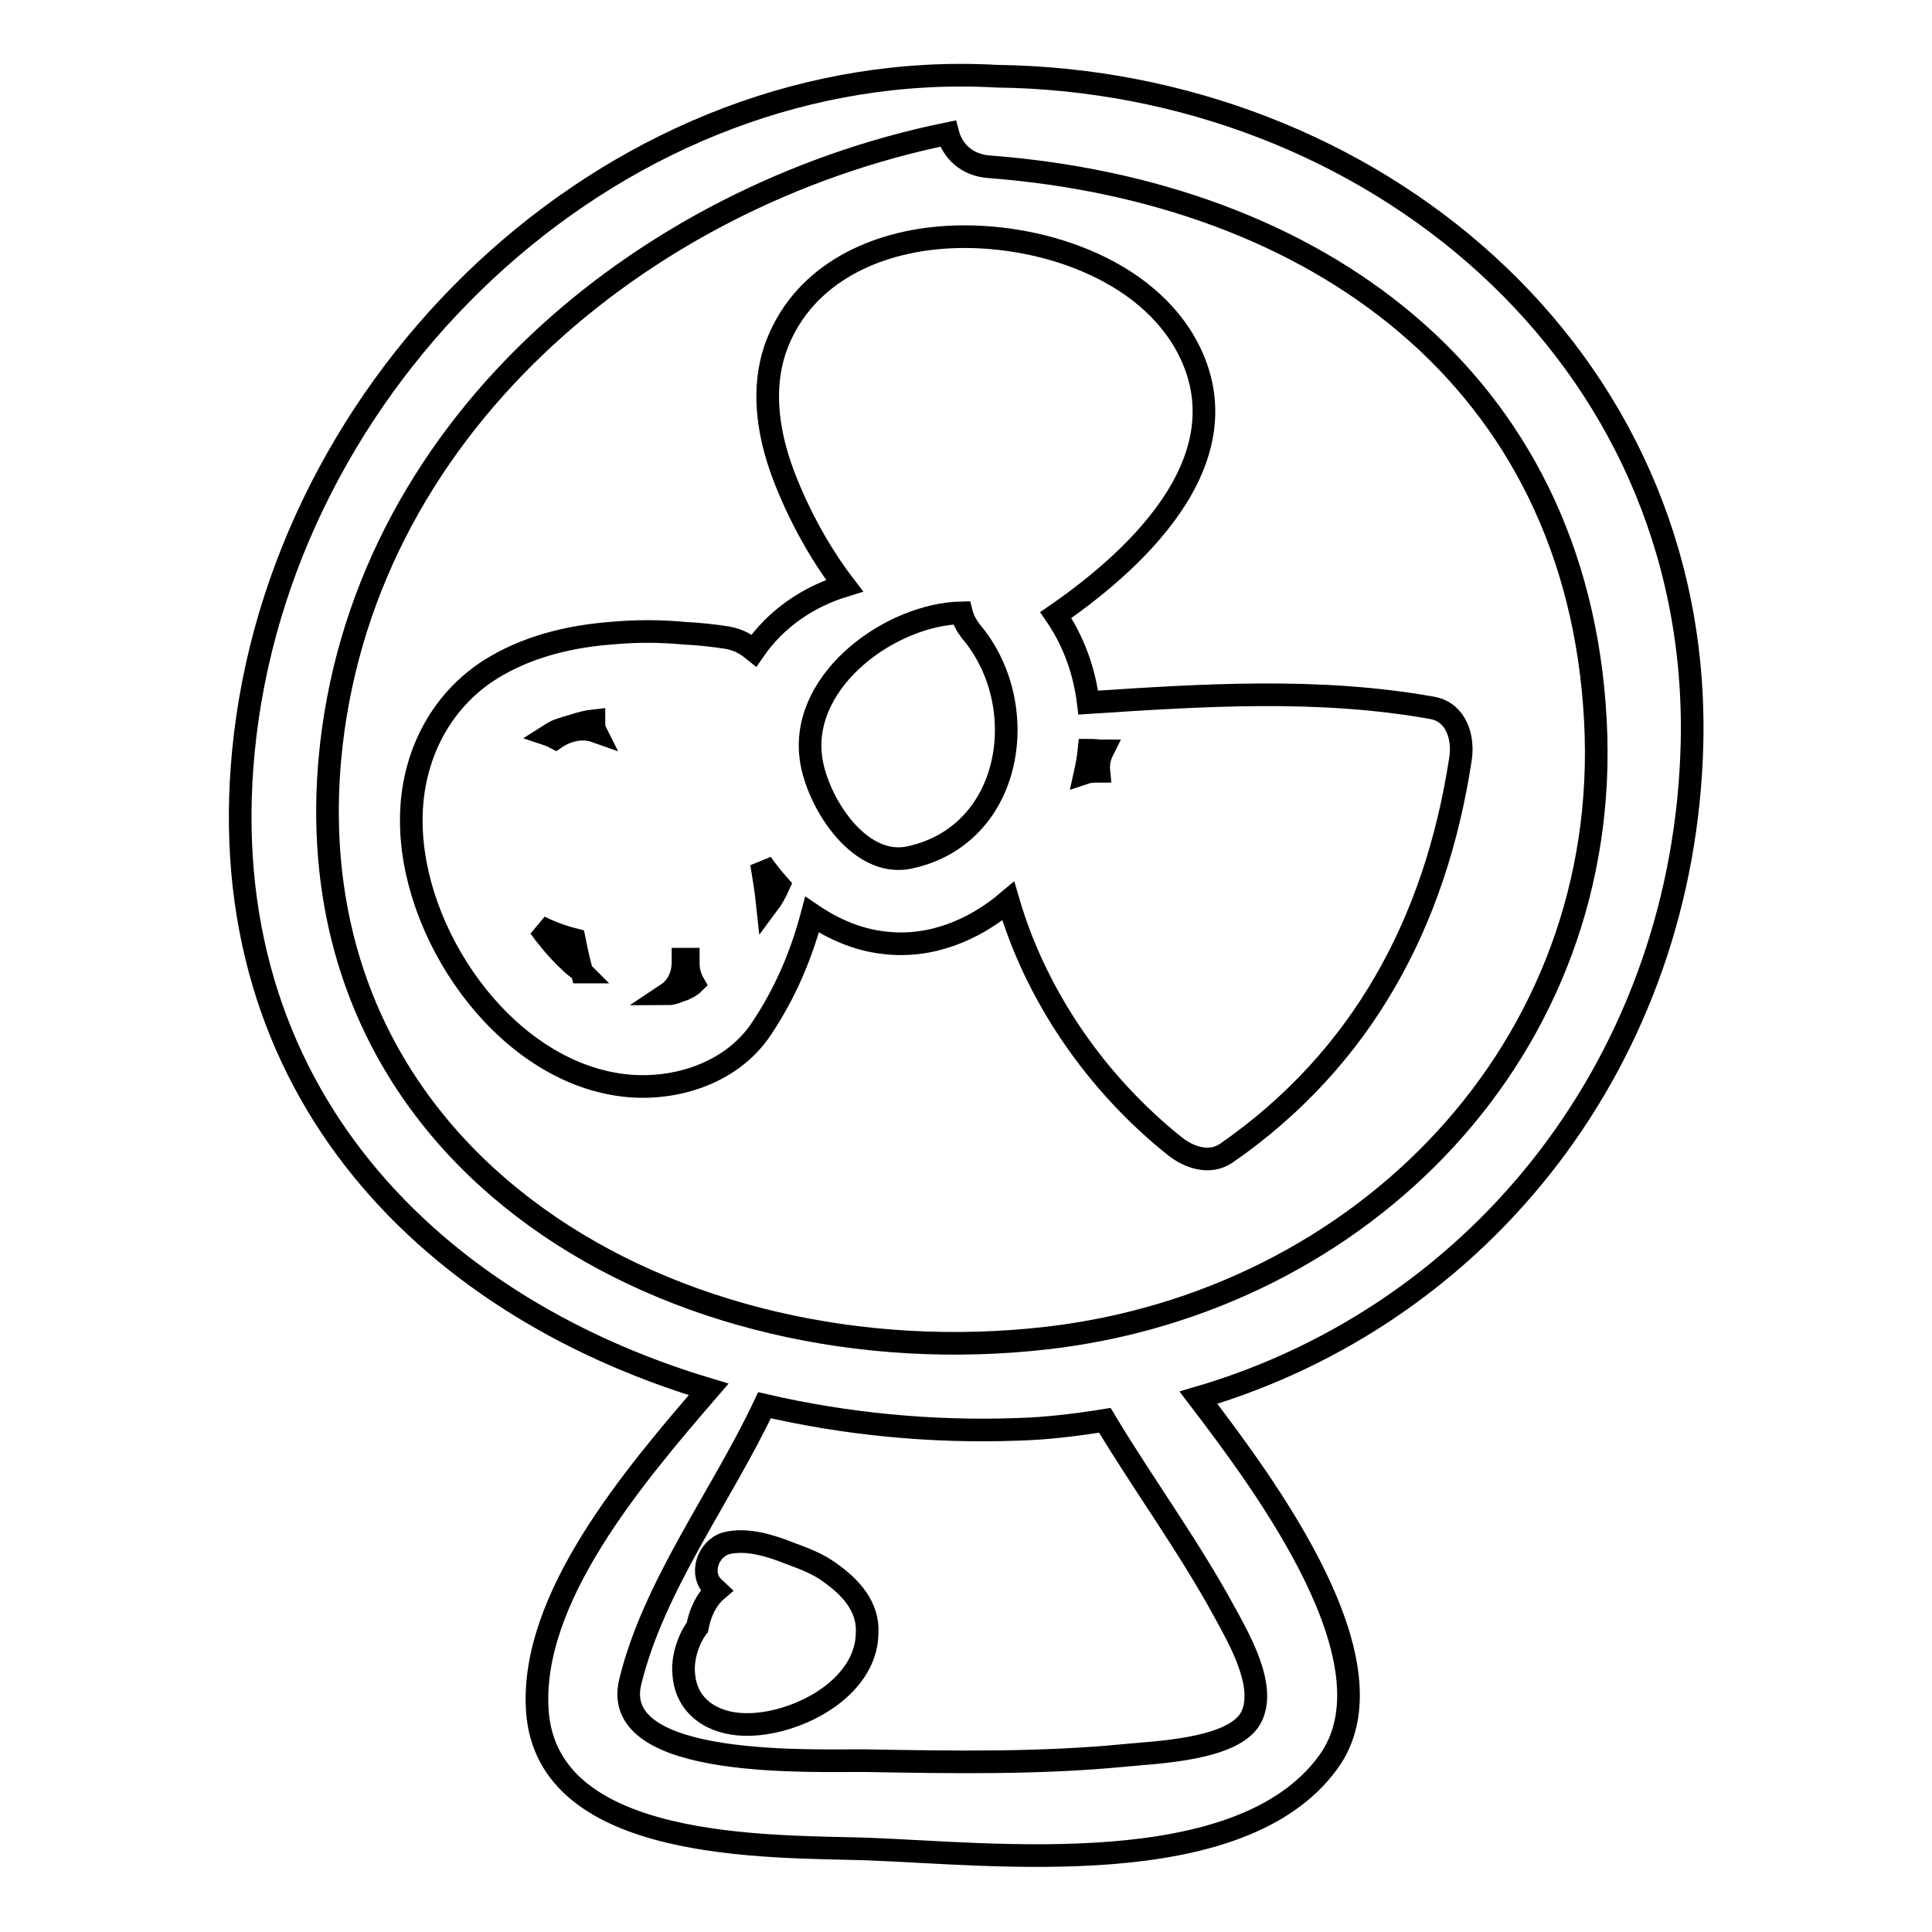<?xml version="1.0" encoding="utf-8"?>
<!-- Svg Vector Icons : http://www.onlinewebfonts.com/icon -->
<!DOCTYPE svg PUBLIC "-//W3C//DTD SVG 1.1//EN" "http://www.w3.org/Graphics/SVG/1.1/DTD/svg11.dtd">
<svg version="1.1" xmlns="http://www.w3.org/2000/svg" xmlns:xlink="http://www.w3.org/1999/xlink" x="0px" y="0px" viewBox="0 0 256 256" enable-background="new 0 0 256 256" xml:space="preserve">
<g><g><g><path stroke-width="3" fill-opacity="0" stroke="#000000"  d="M224.2,98.5c1.2-51.7-42.8-87.8-92.1-88.4C82.6,7.3,38.4,48.5,32.5,97.3c-5.5,45.5,23.3,75.4,61.4,86.8c-10,11.6-23.7,27.7-22.7,42.6c1.3,18.7,30.8,17.9,43.6,18.3c16.7,0.6,49.5,4.6,61.2-11.5c9.4-12.9-8.2-36.5-17.2-48.3C196.6,174.1,223.2,140,224.2,98.5z M162.2,213.5c1.9,3.5,5.8,10.1,3.5,14.2c-2.4,4.2-12.8,4.5-16.7,4.9c-11.3,1.1-22.9,0.9-34.2,0.7c-6.3-0.1-34.1,1.3-31.3-10.4c3.1-12.8,12.1-24.6,17.8-36.7c10.8,2.5,22.1,3.6,33.4,3.2c4-0.1,7.9-0.6,11.7-1.2C151.5,196.7,157.4,204.7,162.2,213.5z M138.7,177.3c-49,5.6-99.7-22.8-95-76.6c3.9-43.6,41.2-74.7,81.9-83c0.6,2.3,2.5,4.2,5.5,4.4c42.9,3.3,77.9,27.8,80.3,73.4C213.7,138.9,180.5,172.5,138.7,177.3z"/><path stroke-width="3" fill-opacity="0" stroke="#000000"  d="M110,208.4c-1.6-1.2-3.5-1.9-5.4-2.6c-2.5-1-5.7-2-8.4-1.3c-2.4,0.7-3.6,4.1-1.6,5.9c0.1,0.1,0.3,0.2,0.4,0.3c-1.4,1.2-2.2,2.9-2.6,4.9c-0.1,0.1-0.1,0.2-0.2,0.3c-1.1,1.6-1.8,4-1.6,5.9c0.3,4.4,3.9,6.6,8,6.7c6.6,0.2,16.2-4.6,16.3-12.1C115.1,212.9,112.7,210.3,110,208.4z"/><path stroke-width="3" fill-opacity="0" stroke="#000000"  d="M189.8,93.8c-15.1-2.7-30.4-1.7-45.6-0.7c-0.5-4.1-1.9-8.1-4.3-11.6c11.6-8,25.4-21.5,17.1-36.1c-6.1-10.6-21-14.9-32.5-13.9c-9.4,0.8-18.5,5.3-21.8,14.8c-1.7,5.1-1,10.5,0.7,15.5c1.9,5.4,4.9,11.1,8.5,15.8c-4.9,1.5-9.1,4.4-12,8.6c-1-0.8-1.9-1.4-3.5-1.7c-1.9-0.3-3.8-0.5-5.8-0.6c-3.2-0.3-6.4-0.3-9.6,0c-5.2,0.4-10.4,1.6-15,4.2c-7.5,4.2-11.5,12.1-11.5,20.5c-0.1,14.9,11.9,32.7,27.3,35.1c6.9,1.1,15-1.2,19.1-7.4c3.2-4.8,5.3-9.8,6.7-15.1c2.8,1.9,6,3.3,9.4,3.7c6.2,0.8,12-1.6,16.6-5.5c3.7,12.7,11.8,24.3,22.1,32.5c1.9,1.5,4.6,2.4,6.8,0.9c18-12.5,27.7-30.6,31-52.1C194,97.8,193,94.4,189.8,93.8z M77.1,128.8C77.1,128.8,77,128.8,77.1,128.8c-0.1-0.1-0.1-0.1-0.1-0.1c-0.4-0.4-0.9-0.7-1.3-1.1c-1.2-1.1-2.3-2.3-3.3-3.6c-0.2-0.2-0.6-0.8-0.9-1.2c1.4,0.7,3,1.3,4.6,1.7C76.4,126,76.7,127.4,77.1,128.8C77.2,128.8,77.1,128.8,77.1,128.8z M73.6,97.8c-0.2-0.1-0.5-0.3-0.8-0.4c1.1-0.7,1.3-0.7,3.3-1.3c0.9-0.3,1.7-0.5,2.6-0.6c0,0.5,0,1,0.2,1.4C77.2,96.3,75.2,96.7,73.6,97.8z M91.2,130.8c-0.2,0.1-0.4,0.2-0.6,0.3c0,0-0.9,0.3-1.1,0.4c-0.3,0.1-0.7,0.2-1.1,0.2c1.2-0.8,2-2.1,2.1-4c0-0.2,0-0.4,0-0.6c0.2,0,0.5,0,0.7,0c0,0.2,0,0.4,0,0.6c0,1,0.3,1.9,0.7,2.6C91.7,130.5,91.5,130.6,91.2,130.8z M101.7,119.9c-0.2-1.9-0.5-3.7-0.8-5.5c0.7,1,1.5,2,2.3,2.9C102.8,118.2,102.3,119.1,101.7,119.9z M120.6,113.6c-7,1.6-12.7-8-13.2-13.6c-1-10.2,10.8-18.6,20-18.8c0.2,0.8,0.6,1.6,1.2,2.4C136.9,93.3,134.3,110.6,120.6,113.6z M144.3,99.4c0.6,0,1.2,0.1,1.8,0.1c-0.4,0.8-0.6,1.7-0.5,2.7c-0.6,0-1.2,0-1.8,0.2C144,101.5,144.2,100.4,144.3,99.4z"/></g><g></g><g></g><g></g><g></g><g></g><g></g><g></g><g></g><g></g><g></g><g></g><g></g><g></g><g></g><g></g></g></g>
</svg>